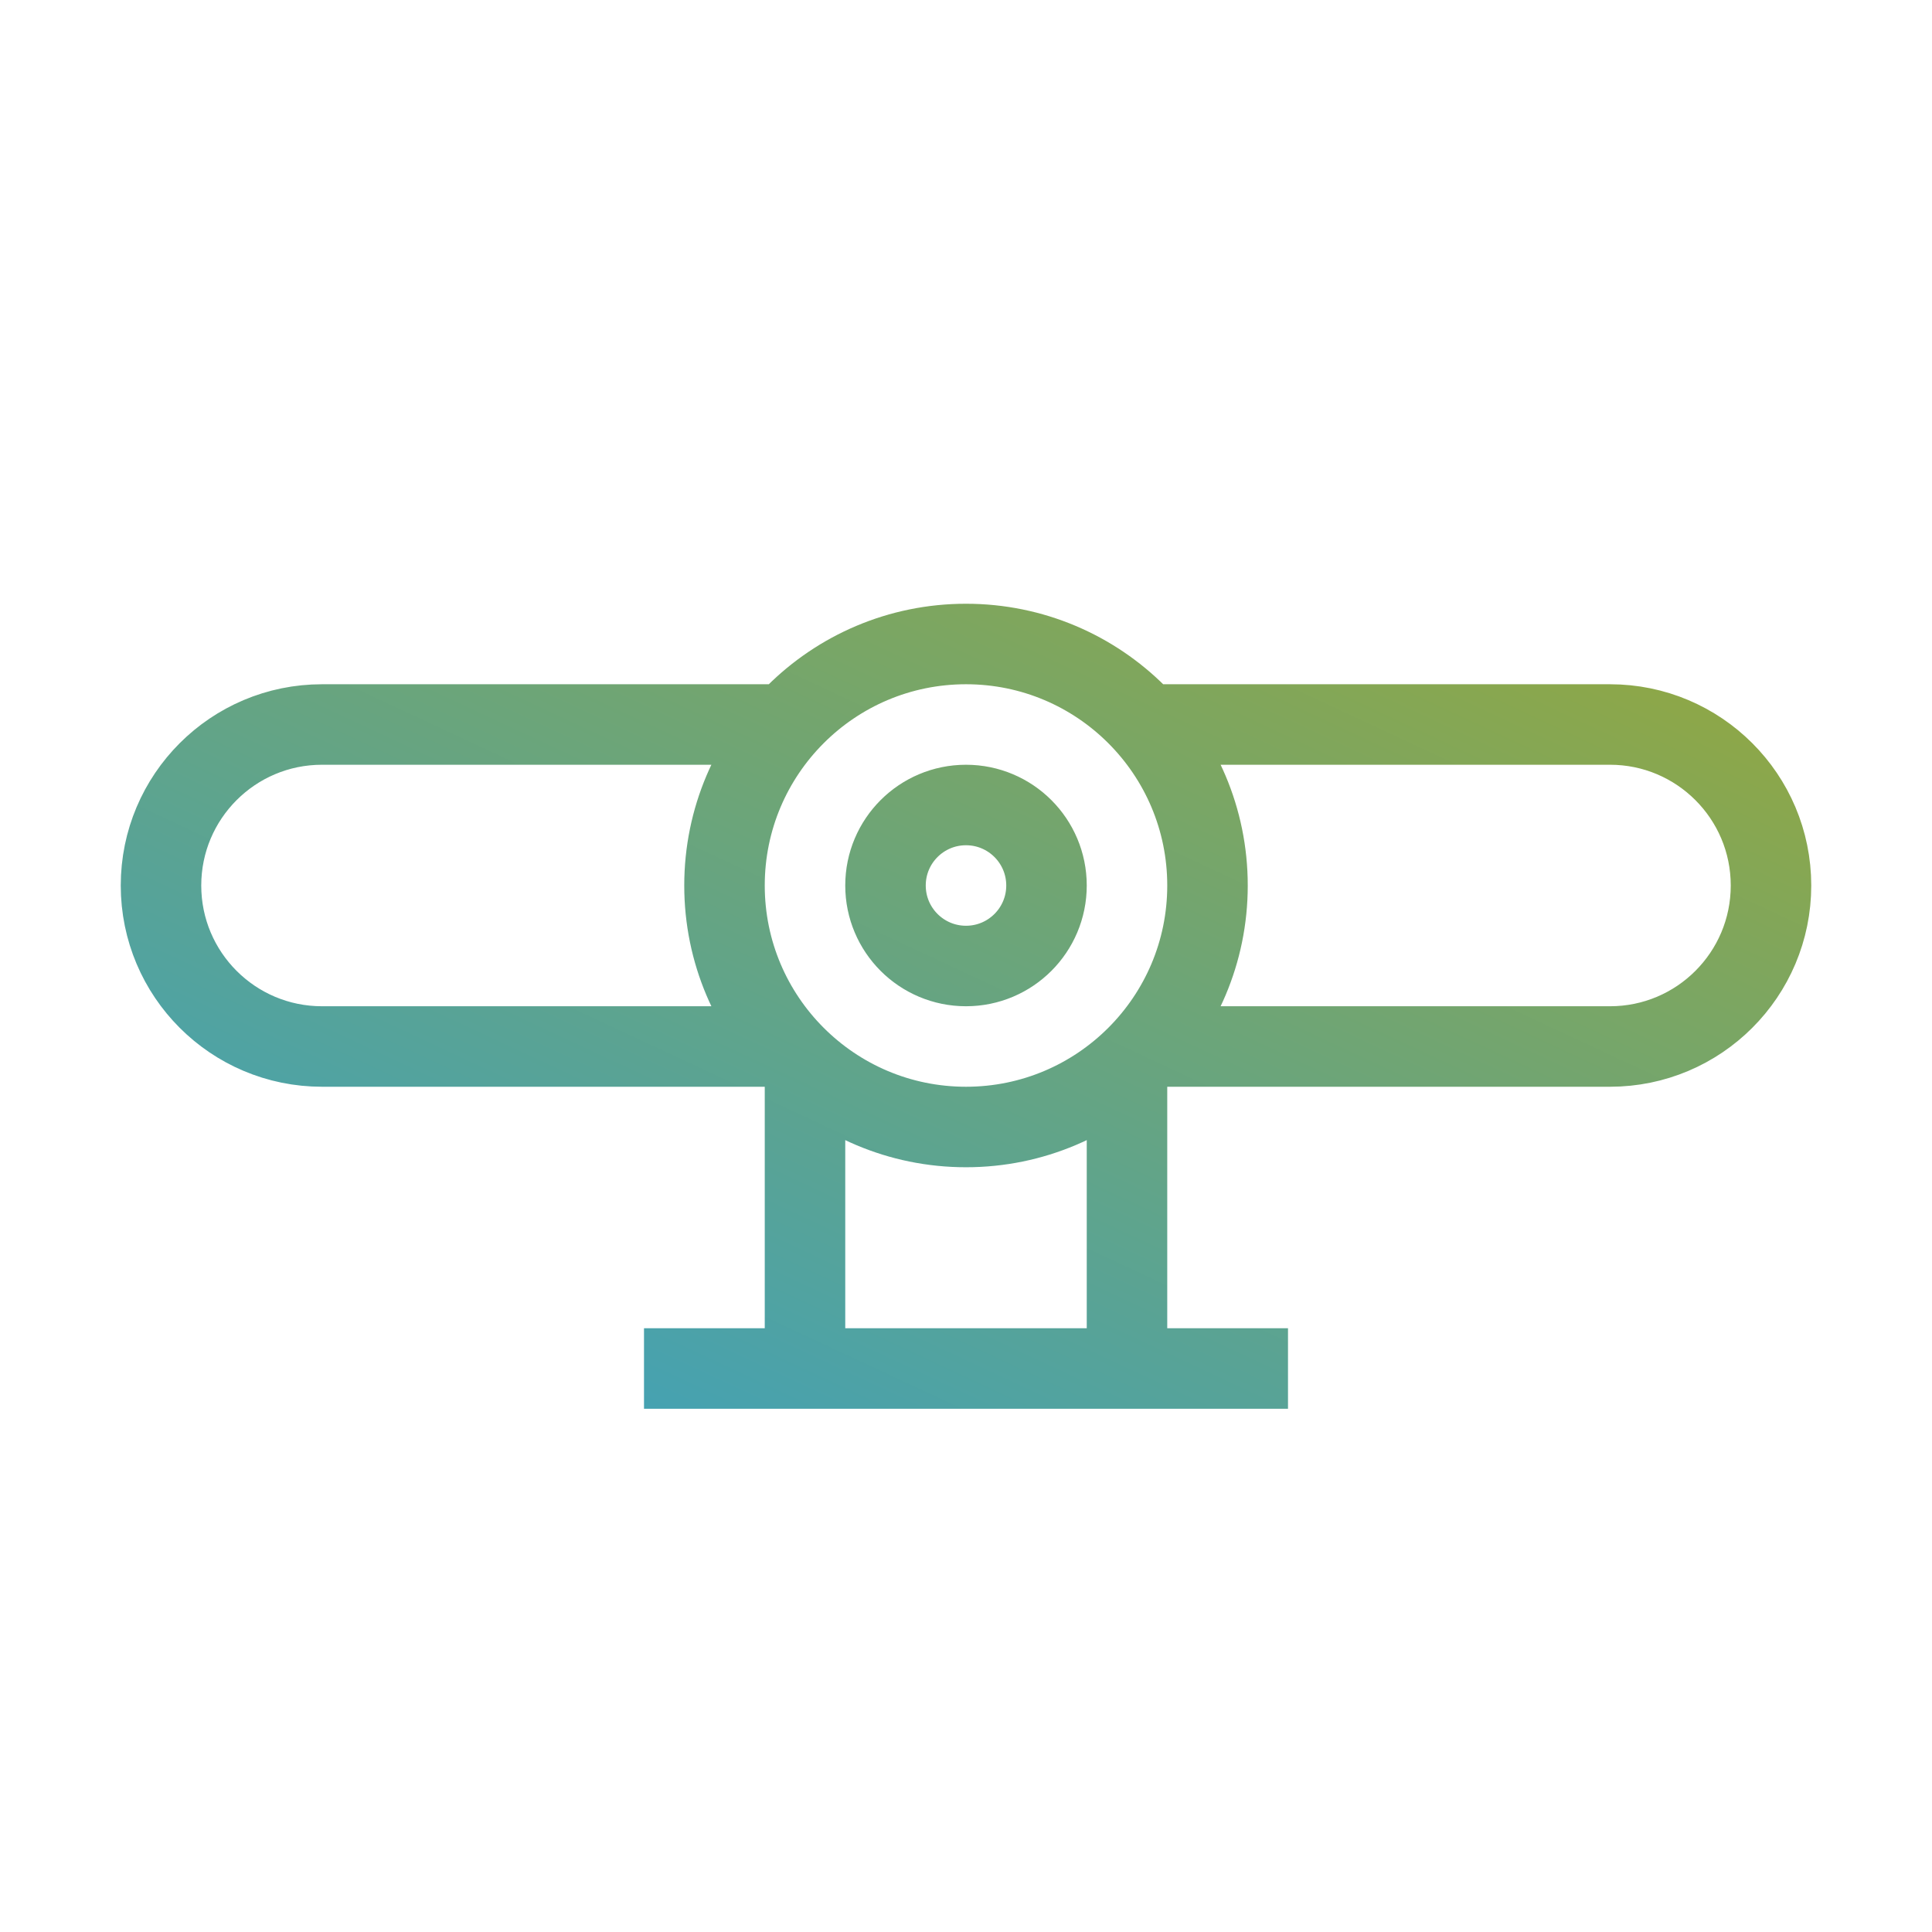 <svg width="72" height="72" viewBox="0 0 72 72" fill="none" xmlns="http://www.w3.org/2000/svg">
<path d="M42 27H60C63.314 27 66 29.686 66 33C66 36.314 63.314 39 60 39H42M30 27H12C8.686 27 6 29.686 6 33C6 36.314 8.686 39 12 39H30M42 51H48M42 51V40.5M42 51H30M24 51H30M30 51V40.5M45 33C45 37.971 40.971 42 36 42C31.029 42 27 37.971 27 33C27 28.029 31.029 24 36 24C40.971 24 45 28.029 45 33ZM39 33C39 34.657 37.657 36 36 36C34.343 36 33 34.657 33 33C33 31.343 34.343 30 36 30C37.657 30 39 31.343 39 33Z" stroke="url(#paint0_linear_1996_11384)" stroke-width="3"/>
<defs>
<linearGradient id="paint0_linear_1996_11384" x1="69.776" y1="23.5" x2="47.928" y2="70.347" gradientUnits="userSpaceOnUse">
<stop stop-color="#96A83B"/>
<stop offset="1" stop-color="#3BA1C1"/>
</linearGradient>
</defs>
</svg>
